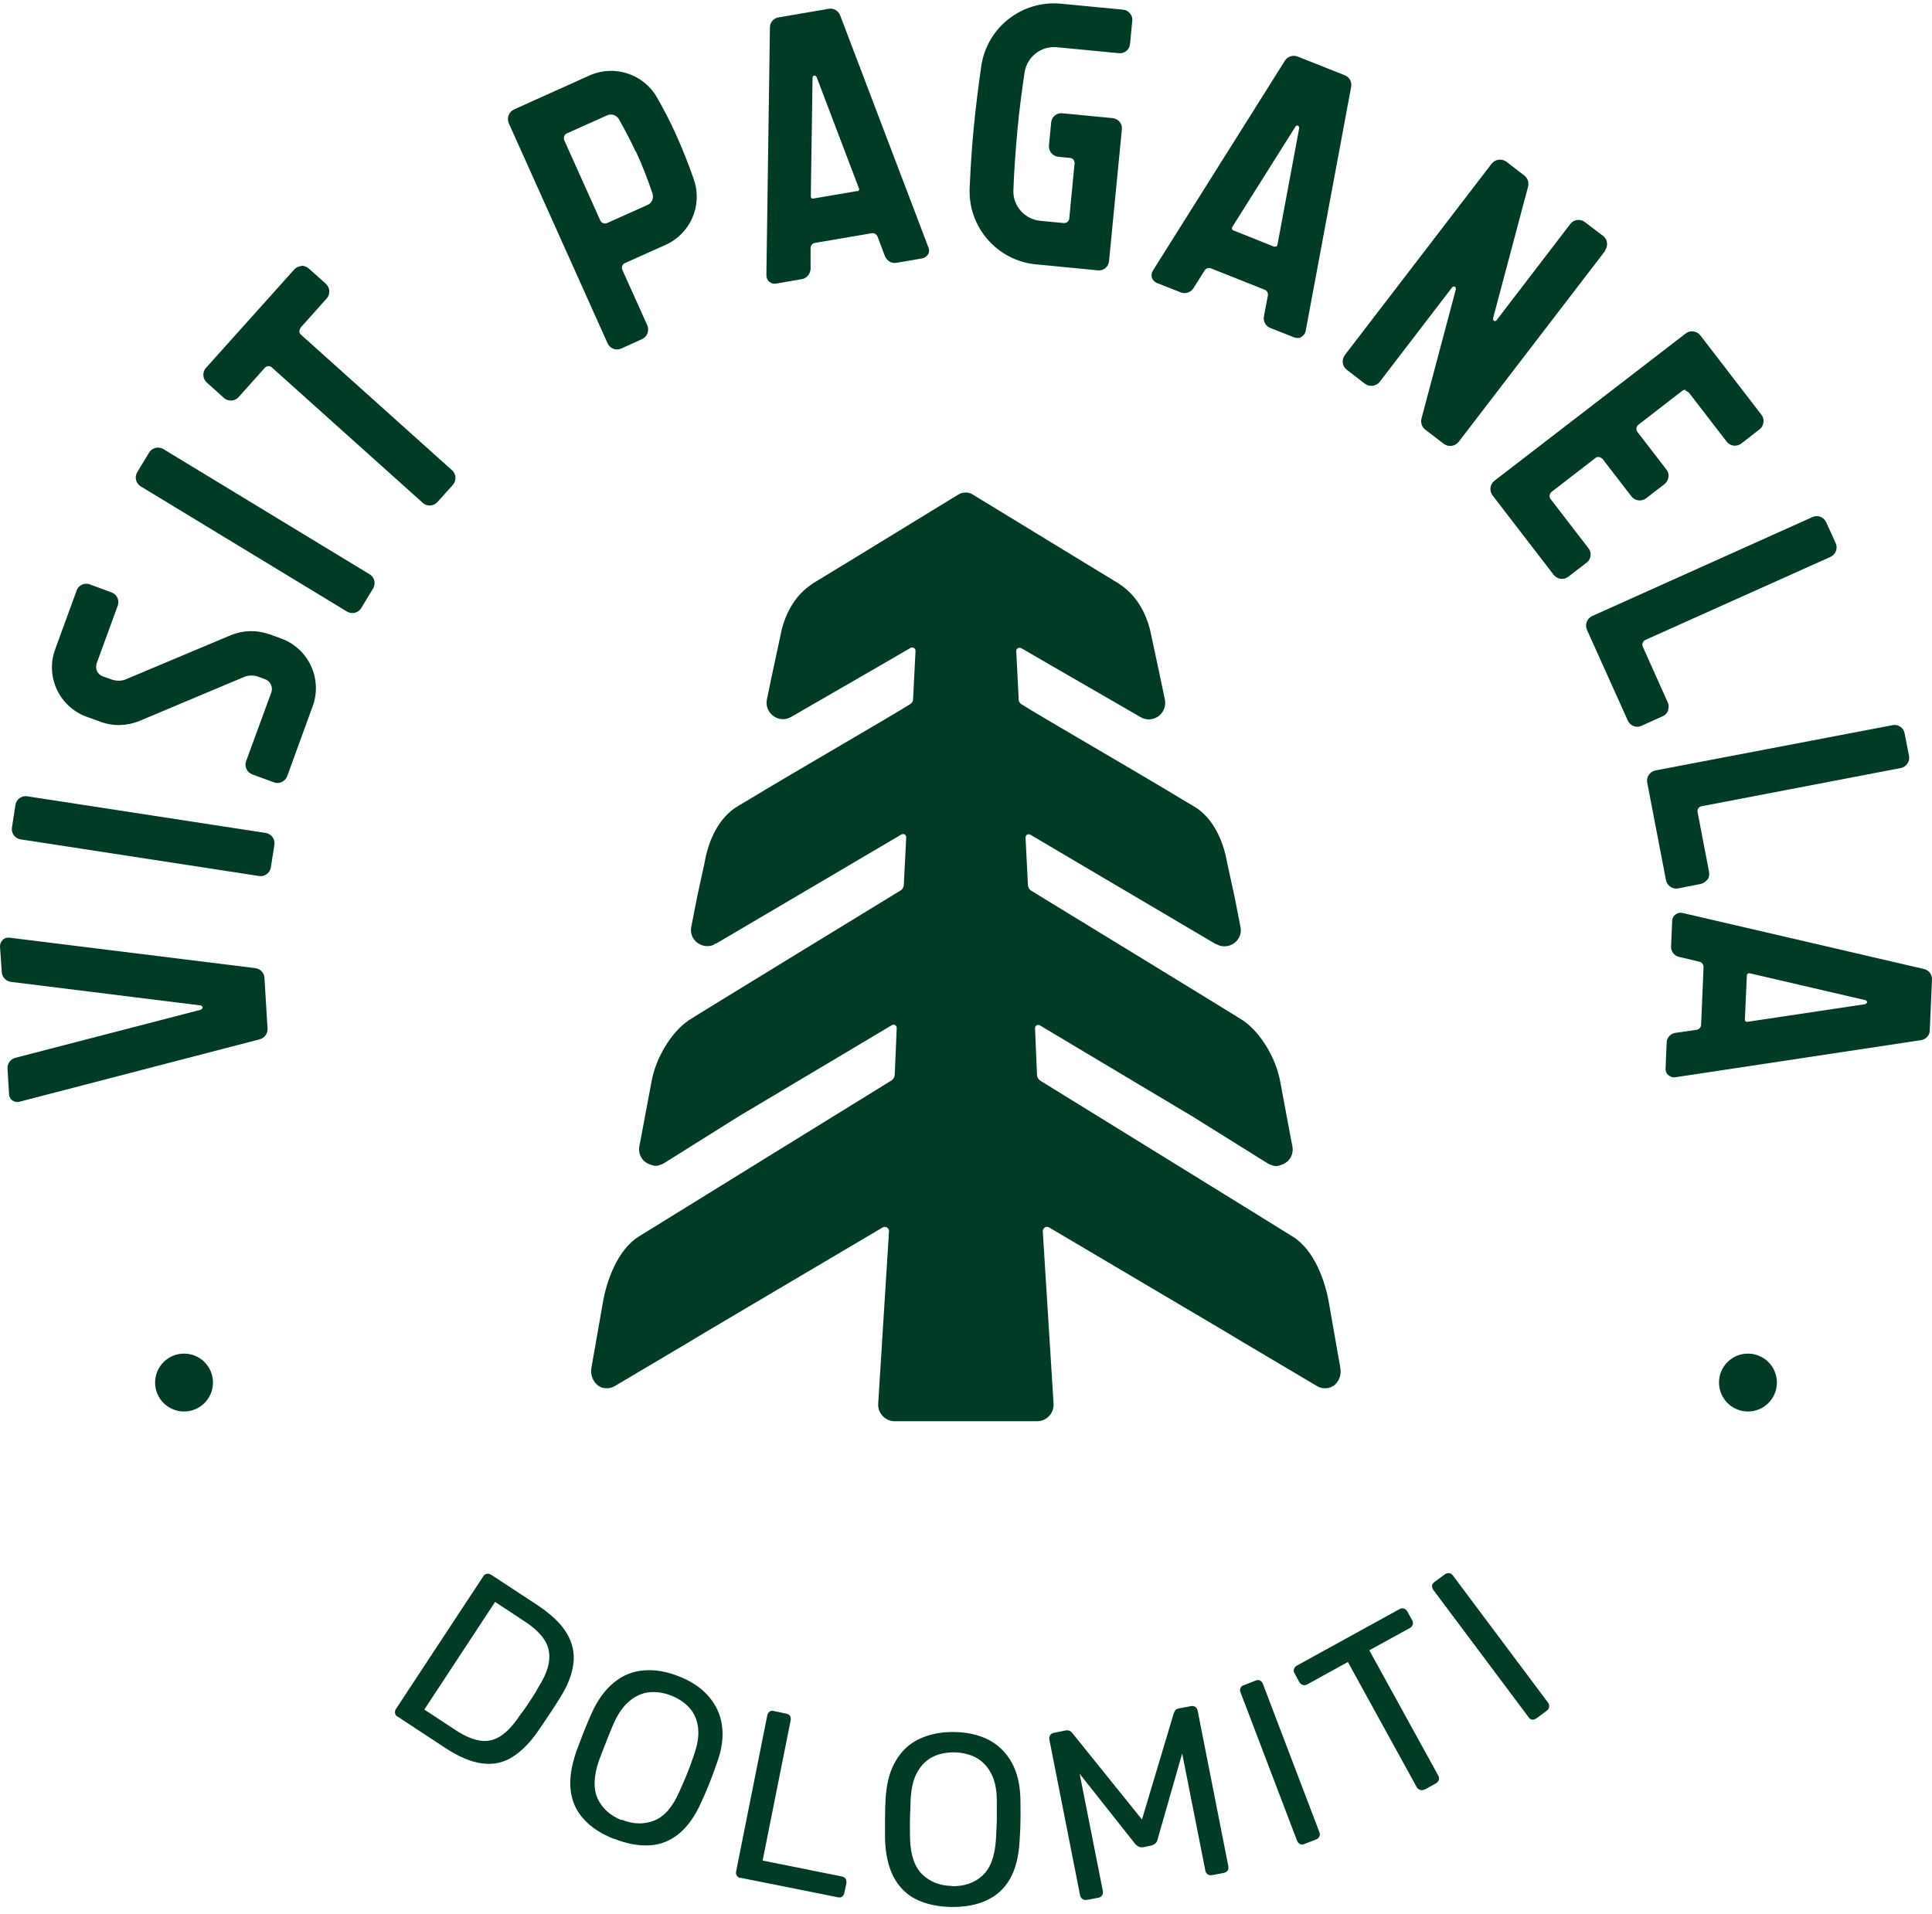 <svg xmlns="http://www.w3.org/2000/svg" xmlns:xlink="http://www.w3.org/1999/xlink" width="110px" height="109px" viewBox="0 0 110 109"><title>Paganella_stamp_RGB_green</title><g id="Page-1" stroke="none" stroke-width="1" fill="none" fill-rule="evenodd"><g id="Paganella_stamp_RGB_green" transform="translate(0, 0.191)" fill="#003B25" fill-rule="nonzero"><g id="Group"><path d="M0.151,53.328 C0.252,53.227 0.39,53.189 0.528,53.202 L14.541,54.938 C14.818,54.975 15.044,55.202 15.057,55.491 L15.233,58.384 C15.245,58.661 15.069,58.912 14.792,58.988 L1.094,62.548 C0.956,62.585 0.818,62.548 0.704,62.472 C0.591,62.397 0.516,62.258 0.516,62.12 L0.428,60.648 C0.415,60.372 0.591,60.12 0.868,60.045 L11.446,57.302 C11.446,57.302 11.535,57.24 11.535,57.177 C11.535,57.126 11.484,57.076 11.434,57.063 L0.616,55.718 C0.34,55.68 0.126,55.453 0.101,55.177 L0,53.705 C0,53.567 0.05,53.428 0.151,53.34 L0.151,53.328 Z" id="Path"></path><path d="M0.88,45.642 C0.931,45.315 1.233,45.101 1.547,45.152 L15.132,47.24 C15.446,47.29 15.673,47.592 15.623,47.906 L15.421,49.202 C15.371,49.516 15.069,49.743 14.755,49.692 L1.17,47.604 C0.855,47.554 0.629,47.252 0.679,46.938 L0.88,45.642 Z" id="Path"></path><path d="M15.333,35.919 L16.012,36.17 C17.572,36.737 18.377,38.472 17.799,40.032 L16.352,44.007 C16.239,44.309 15.899,44.472 15.597,44.359 L14.365,43.906 C14.063,43.793 13.899,43.453 14.013,43.152 L15.446,39.24 C15.56,38.938 15.396,38.598 15.094,38.485 L14.717,38.347 C14.44,38.246 14.126,38.246 13.862,38.372 L7.937,40.862 C7.233,41.152 6.453,41.177 5.736,40.913 L4.931,40.623 C3.371,40.057 2.566,38.321 3.145,36.774 L4.365,33.428 C4.415,33.277 4.528,33.164 4.667,33.101 C4.805,33.038 4.969,33.026 5.119,33.089 L6.352,33.542 C6.654,33.655 6.818,33.994 6.704,34.296 L5.509,37.567 C5.459,37.718 5.459,37.881 5.522,38.02 C5.585,38.158 5.711,38.271 5.849,38.321 L6.352,38.498 C6.629,38.598 6.943,38.598 7.208,38.472 L13.132,35.982 C13.836,35.692 14.616,35.667 15.333,35.931 L15.333,35.919 Z" id="Path"></path><path d="M8.491,25.579 C8.654,25.303 9.019,25.215 9.296,25.378 L21.044,32.51 C21.321,32.674 21.409,33.038 21.245,33.315 L20.566,34.435 C20.402,34.711 20.038,34.799 19.761,34.636 L8.013,27.504 C7.736,27.34 7.648,26.976 7.811,26.699 L8.491,25.579 Z" id="Path"></path><path d="M17.145,14.938 C17.296,14.938 17.459,14.988 17.572,15.089 L18.553,15.969 C18.792,16.183 18.818,16.561 18.604,16.8 L17.119,18.46 C17.119,18.46 17.044,18.598 17.044,18.674 C17.044,18.749 17.082,18.825 17.145,18.875 L25.736,26.586 C25.975,26.799 26,27.177 25.786,27.416 L24.906,28.397 C24.692,28.636 24.314,28.661 24.075,28.447 L15.484,20.737 C15.371,20.623 15.182,20.636 15.069,20.762 L13.585,22.422 C13.371,22.661 12.994,22.686 12.755,22.472 L11.774,21.592 C11.535,21.378 11.509,21.001 11.723,20.762 L16.755,15.152 C16.855,15.039 17.006,14.963 17.157,14.963 L17.145,14.938 Z" id="Path"></path><path d="M38.453,7.391 C38.855,8.271 39.207,9.164 39.522,10.083 C40,11.542 39.295,13.127 37.887,13.756 L35.585,14.787 C35.434,14.85 35.371,15.026 35.434,15.177 L36.855,18.334 C36.981,18.636 36.855,18.976 36.566,19.114 L35.371,19.655 C35.069,19.793 34.729,19.655 34.591,19.353 L28.968,6.825 C28.843,6.535 28.968,6.183 29.258,6.045 L33.56,4.108 C34.968,3.479 36.616,4.007 37.396,5.34 C37.773,6.007 38.138,6.686 38.453,7.391 Z M36.188,8.435 C35.899,7.806 35.572,7.19 35.233,6.586 C35.094,6.359 34.817,6.271 34.578,6.372 L32.277,7.403 C32.201,7.441 32.151,7.491 32.126,7.567 C32.1,7.642 32.1,7.718 32.126,7.793 L34.176,12.359 C34.239,12.51 34.415,12.573 34.566,12.51 L36.868,11.479 C37.107,11.378 37.233,11.101 37.157,10.85 C36.88,10.02 36.566,9.215 36.201,8.422 L36.188,8.435 Z" id="Shape"></path><path d="M52.83,14.296 C52.754,14.422 52.641,14.498 52.503,14.523 L51.044,14.774 C50.767,14.825 50.503,14.661 50.39,14.41 L49.962,13.278 C49.912,13.152 49.773,13.064 49.635,13.089 L46.39,13.642 C46.251,13.667 46.151,13.793 46.151,13.932 L46.151,15.139 C46.126,15.416 45.924,15.667 45.648,15.705 L44.188,15.957 C44.05,15.982 43.912,15.944 43.799,15.856 C43.698,15.768 43.635,15.63 43.635,15.491 L43.836,1.366 C43.836,1.089 44.05,0.837 44.327,0.8 L47.182,0.309 C47.459,0.259 47.736,0.422 47.836,0.686 L52.868,13.919 C52.918,14.045 52.905,14.196 52.83,14.322 L52.83,14.296 Z M48.83,10.699 C48.83,10.699 48.893,10.674 48.905,10.636 C48.918,10.611 48.931,10.573 48.905,10.535 L46.49,4.183 C46.49,4.183 46.415,4.095 46.365,4.108 C46.314,4.12 46.264,4.171 46.264,4.221 L46.163,11.001 C46.163,11.001 46.176,11.064 46.201,11.089 C46.226,11.114 46.264,11.127 46.302,11.114 L48.817,10.686 L48.817,10.686 L48.83,10.699 Z" id="Shape"></path><path d="M58.339,3.907 C58.176,5.013 58.025,6.145 57.924,7.265 C57.824,8.384 57.736,9.517 57.698,10.636 C57.66,11.529 58.339,12.296 59.232,12.384 L60.566,12.51 C60.729,12.523 60.868,12.41 60.88,12.246 L61.182,9.114 C61.195,8.951 61.081,8.812 60.918,8.8 L60.251,8.737 C59.937,8.699 59.698,8.422 59.723,8.095 L59.849,6.787 C59.874,6.46 60.163,6.221 60.49,6.259 L63.346,6.535 C63.673,6.573 63.912,6.85 63.874,7.177 L63.144,14.674 C63.119,15.001 62.83,15.24 62.503,15.202 L58.981,14.862 C56.78,14.649 55.119,12.749 55.207,10.535 C55.258,9.366 55.333,8.183 55.446,7.026 C55.559,5.869 55.71,4.686 55.874,3.542 C56.214,1.353 58.201,-0.194 60.415,0.02 L63.937,0.359 C64.088,0.372 64.239,0.447 64.339,0.573 C64.44,0.699 64.49,0.85 64.465,1.001 L64.339,2.309 C64.314,2.636 64.025,2.875 63.698,2.837 L60.176,2.498 C59.283,2.41 58.478,3.039 58.339,3.919 L58.339,3.907 Z" id="Path"></path><path d="M74.1,19.001 C73.974,19.064 73.836,19.076 73.698,19.026 L72.327,18.485 C72.063,18.384 71.912,18.108 71.962,17.831 L72.188,16.636 C72.213,16.498 72.138,16.359 72.012,16.309 L68.943,15.089 C68.817,15.039 68.666,15.089 68.591,15.202 L67.949,16.221 C67.798,16.46 67.496,16.561 67.232,16.46 L65.861,15.919 C65.735,15.869 65.635,15.755 65.585,15.63 C65.547,15.491 65.559,15.353 65.635,15.227 L73.157,3.265 C73.308,3.026 73.61,2.925 73.874,3.026 L76.566,4.095 C76.83,4.196 76.981,4.473 76.93,4.749 L74.339,18.661 C74.314,18.8 74.226,18.913 74.1,18.988 L74.1,19.001 Z M72.566,13.844 C72.566,13.844 72.641,13.844 72.666,13.844 C72.691,13.831 72.717,13.793 72.729,13.768 L73.974,7.089 C73.974,7.089 73.949,6.976 73.899,6.963 C73.849,6.951 73.786,6.963 73.761,7.013 L70.151,12.749 C70.151,12.749 70.125,12.812 70.151,12.85 C70.151,12.888 70.188,12.913 70.213,12.925 L72.578,13.869 L72.578,13.869 L72.566,13.844 Z" id="Shape"></path><path d="M91.408,14.07 L83.044,24.976 C82.842,25.227 82.478,25.277 82.213,25.089 L81.144,24.271 C80.956,24.133 80.88,23.881 80.93,23.655 L82.893,16.271 C82.893,16.271 82.893,16.158 82.83,16.133 C82.779,16.108 82.717,16.133 82.679,16.171 L78.553,21.554 C78.352,21.806 77.987,21.856 77.723,21.667 L76.679,20.862 C76.415,20.661 76.377,20.296 76.566,20.032 L84.93,9.127 C85.132,8.875 85.496,8.825 85.761,9.013 L86.792,9.806 C86.981,9.957 87.056,10.196 87.006,10.422 L85.006,17.944 C85.006,17.944 85.006,18.057 85.069,18.083 C85.119,18.108 85.182,18.083 85.207,18.045 L89.408,12.561 C89.61,12.296 89.974,12.259 90.226,12.447 L91.27,13.24 C91.534,13.441 91.572,13.806 91.383,14.07 L91.408,14.07 Z" id="Path"></path><path d="M95.987,22.007 C95.911,22.007 95.836,22.007 95.773,22.07 L93.283,23.994 C93.157,24.095 93.132,24.284 93.232,24.41 L94.88,26.548 C94.981,26.674 95.018,26.825 94.993,26.988 C94.968,27.152 94.893,27.277 94.767,27.378 L93.723,28.183 C93.459,28.384 93.094,28.334 92.893,28.082 L91.245,25.944 C91.245,25.944 91.132,25.843 91.044,25.831 C90.968,25.831 90.893,25.831 90.83,25.894 L88.339,27.818 C88.213,27.919 88.188,28.108 88.289,28.233 L90.44,31.026 C90.641,31.277 90.591,31.655 90.339,31.843 L89.295,32.648 C89.044,32.85 88.666,32.799 88.465,32.548 L84.981,28.02 C84.779,27.755 84.83,27.391 85.081,27.189 L95.974,18.8 C96.226,18.598 96.603,18.649 96.805,18.9 L100.289,23.428 C100.389,23.554 100.427,23.705 100.402,23.869 C100.377,24.032 100.301,24.171 100.176,24.259 L99.144,25.064 C98.88,25.265 98.515,25.215 98.314,24.963 L96.163,22.171 C96.163,22.171 96.05,22.07 95.962,22.057 L95.987,22.007 Z" id="Path"></path><path d="M94.968,40.271 C94.918,40.422 94.805,40.535 94.654,40.598 L93.459,41.139 C93.157,41.277 92.817,41.139 92.679,40.837 L90.352,35.667 C90.226,35.365 90.352,35.026 90.654,34.887 L103.194,29.252 C103.496,29.114 103.836,29.252 103.974,29.542 L104.515,30.737 C104.654,31.038 104.515,31.378 104.226,31.516 L93.685,36.246 C93.534,36.309 93.471,36.485 93.534,36.636 L94.955,39.806 C95.018,39.944 95.018,40.108 94.968,40.259 L94.968,40.271 Z" id="Path"></path><path d="M97.207,49.894 C97.119,50.019 96.981,50.108 96.83,50.145 L95.547,50.397 C95.232,50.46 94.918,50.246 94.855,49.931 L93.786,44.372 C93.723,44.057 93.937,43.743 94.251,43.68 L107.76,41.101 C108.075,41.038 108.389,41.252 108.44,41.567 L108.691,42.85 C108.754,43.164 108.54,43.479 108.226,43.542 L96.88,45.718 C96.716,45.743 96.616,45.906 96.654,46.057 L97.308,49.466 C97.333,49.617 97.308,49.78 97.22,49.906 L97.207,49.894 Z" id="Path"></path><path d="M94.981,61.026 C94.88,60.938 94.817,60.799 94.83,60.661 L94.893,59.177 C94.893,58.9 95.119,58.661 95.396,58.623 L96.603,58.447 C96.742,58.422 96.842,58.309 96.855,58.17 L96.993,54.875 C96.993,54.736 96.905,54.611 96.767,54.573 L95.597,54.296 C95.32,54.233 95.132,53.982 95.144,53.705 L95.207,52.233 C95.207,52.095 95.283,51.969 95.396,51.881 C95.509,51.793 95.647,51.768 95.786,51.793 L109.547,54.988 C109.823,55.051 110.012,55.302 109.999,55.592 L109.874,58.485 C109.874,58.762 109.647,59.001 109.37,59.038 L95.383,61.151 C95.245,61.177 95.106,61.126 95.006,61.038 L94.981,61.026 Z M99.383,57.969 C99.383,57.969 99.446,58.007 99.484,57.994 L106.201,56.988 C106.201,56.988 106.301,56.938 106.301,56.875 C106.301,56.824 106.264,56.774 106.213,56.762 L99.61,55.227 C99.61,55.227 99.547,55.227 99.509,55.252 C99.484,55.277 99.459,55.302 99.459,55.34 L99.345,57.881 C99.345,57.881 99.358,57.944 99.383,57.969 L99.383,57.969 Z" id="Shape"></path></g><circle id="Oval" cx="10.478" cy="78.535" r="1.648"></circle><circle id="Oval" cx="99.521" cy="78.535" r="1.648"></circle><g id="Group" transform="translate(22.486, 89.387)"><path d="M0.155,8.179 C0.067,8.129 0.017,8.053 0.005,7.978 C-0.008,7.903 0.005,7.814 0.055,7.739 L5.023,0.192 C5.074,0.104 5.149,0.054 5.225,0.041 C5.3,0.016 5.388,0.041 5.476,0.091 L8.105,1.815 C8.898,2.343 9.464,2.884 9.791,3.437 C10.118,3.991 10.243,4.582 10.155,5.198 C10.067,5.814 9.816,6.456 9.376,7.135 C9.162,7.487 8.96,7.789 8.784,8.053 C8.608,8.318 8.407,8.62 8.181,8.947 C7.703,9.651 7.199,10.154 6.671,10.481 C6.143,10.808 5.564,10.921 4.948,10.833 C4.319,10.745 3.627,10.456 2.847,9.94 L0.168,8.179 L0.155,8.179 Z M1.665,7.764 L3.426,8.921 C3.954,9.274 4.432,9.475 4.847,9.538 C5.262,9.601 5.64,9.513 6.005,9.286 C6.357,9.06 6.721,8.682 7.074,8.154 C7.237,7.928 7.388,7.739 7.501,7.563 C7.615,7.387 7.728,7.211 7.841,7.047 C7.954,6.871 8.08,6.67 8.206,6.431 C8.684,5.676 8.872,5.009 8.759,4.418 C8.659,3.84 8.206,3.286 7.401,2.758 L5.703,1.638 L1.677,7.764 L1.665,7.764 Z" id="Shape"></path><path d="M12.47,15.135 C11.74,14.846 11.162,14.469 10.747,14.003 C10.319,13.538 10.08,12.997 10.004,12.355 C9.929,11.714 10.042,10.997 10.319,10.179 C10.457,9.802 10.596,9.437 10.734,9.085 C10.872,8.733 11.023,8.381 11.187,8.003 C11.539,7.223 11.967,6.632 12.47,6.23 C12.973,5.814 13.539,5.588 14.181,5.538 C14.809,5.487 15.476,5.601 16.168,5.877 C16.872,6.154 17.438,6.531 17.853,7.009 C18.269,7.487 18.533,8.041 18.621,8.682 C18.709,9.324 18.621,10.053 18.319,10.846 C18.181,11.236 18.055,11.601 17.916,11.94 C17.778,12.292 17.627,12.645 17.451,13.022 C17.111,13.802 16.684,14.406 16.193,14.821 C15.69,15.236 15.137,15.462 14.508,15.5 C13.879,15.538 13.199,15.412 12.47,15.123 L12.47,15.135 Z M12.91,14.041 C13.564,14.305 14.193,14.318 14.759,14.091 C15.338,13.865 15.816,13.311 16.193,12.443 C16.369,12.066 16.508,11.726 16.633,11.425 C16.759,11.123 16.885,10.77 17.011,10.393 C17.225,9.802 17.313,9.274 17.262,8.821 C17.212,8.368 17.048,7.991 16.784,7.689 C16.52,7.387 16.168,7.148 15.728,6.972 C15.313,6.808 14.898,6.745 14.495,6.783 C14.093,6.821 13.715,6.984 13.363,7.274 C13.011,7.563 12.709,7.991 12.445,8.582 C12.281,8.959 12.143,9.299 12.03,9.601 C11.904,9.903 11.778,10.255 11.627,10.645 C11.313,11.538 11.287,12.267 11.539,12.833 C11.803,13.399 12.256,13.802 12.898,14.066 L12.91,14.041 Z" id="Shape"></path><path d="M19.677,17.362 C19.577,17.349 19.514,17.299 19.464,17.223 C19.413,17.148 19.413,17.072 19.426,16.984 L21.199,8.104 C21.212,8.016 21.262,7.94 21.325,7.89 C21.388,7.84 21.476,7.827 21.577,7.852 L22.294,8.003 C22.382,8.016 22.445,8.066 22.495,8.129 C22.533,8.192 22.545,8.28 22.533,8.368 L20.935,16.368 L25.451,17.274 C25.552,17.299 25.627,17.336 25.665,17.412 C25.703,17.487 25.715,17.563 25.703,17.663 L25.589,18.204 C25.577,18.292 25.526,18.368 25.464,18.418 C25.401,18.469 25.313,18.481 25.212,18.456 L19.677,17.349 L19.677,17.362 Z" id="Path"></path><path d="M31.677,19.009 C30.897,18.997 30.218,18.846 29.665,18.569 C29.111,18.292 28.684,17.852 28.382,17.286 C28.092,16.708 27.929,16.003 27.904,15.135 C27.904,14.733 27.904,14.343 27.904,13.965 C27.904,13.588 27.916,13.198 27.941,12.796 C27.992,11.953 28.18,11.248 28.52,10.682 C28.847,10.116 29.3,9.701 29.866,9.437 C30.432,9.173 31.099,9.035 31.841,9.047 C32.596,9.06 33.262,9.211 33.816,9.5 C34.369,9.789 34.809,10.23 35.124,10.796 C35.438,11.362 35.602,12.079 35.614,12.934 C35.614,13.336 35.627,13.726 35.614,14.104 C35.614,14.481 35.589,14.871 35.564,15.274 C35.514,16.129 35.338,16.846 35.023,17.399 C34.709,17.965 34.256,18.368 33.69,18.632 C33.124,18.896 32.445,19.022 31.652,19.009 L31.677,19.009 Z M31.702,17.827 C32.419,17.84 32.998,17.638 33.451,17.223 C33.904,16.808 34.155,16.129 34.218,15.173 C34.243,14.758 34.256,14.393 34.269,14.066 C34.269,13.739 34.269,13.374 34.269,12.959 C34.269,12.318 34.155,11.802 33.941,11.399 C33.728,10.997 33.451,10.708 33.086,10.506 C32.734,10.318 32.319,10.217 31.853,10.204 C31.401,10.204 30.998,10.28 30.633,10.456 C30.269,10.632 29.979,10.921 29.753,11.311 C29.526,11.701 29.401,12.217 29.363,12.858 C29.35,13.261 29.338,13.626 29.325,13.953 C29.313,14.28 29.325,14.657 29.325,15.072 C29.35,16.028 29.577,16.72 30.017,17.148 C30.457,17.575 31.023,17.802 31.715,17.814 L31.702,17.827 Z" id="Shape"></path><path d="M39.388,18.607 C39.3,18.619 39.212,18.607 39.149,18.557 C39.074,18.506 39.036,18.443 39.011,18.355 L37.262,9.487 C37.237,9.387 37.262,9.299 37.3,9.236 C37.35,9.16 37.413,9.123 37.501,9.097 L38.18,8.959 C38.294,8.934 38.382,8.959 38.445,8.997 C38.507,9.035 38.545,9.085 38.57,9.11 L42.533,14.028 L44.344,7.978 C44.344,7.978 44.382,7.89 44.419,7.827 C44.457,7.764 44.533,7.726 44.646,7.701 L45.312,7.575 C45.413,7.55 45.501,7.575 45.564,7.613 C45.64,7.664 45.677,7.739 45.702,7.827 L47.451,16.695 C47.463,16.783 47.451,16.871 47.413,16.934 C47.363,17.009 47.287,17.047 47.187,17.072 L46.52,17.198 C46.432,17.211 46.344,17.198 46.281,17.16 C46.206,17.11 46.168,17.047 46.143,16.947 L44.822,10.267 L43.426,15.148 C43.413,15.248 43.363,15.324 43.3,15.387 C43.237,15.45 43.149,15.487 43.048,15.513 L42.633,15.601 C42.52,15.626 42.419,15.613 42.344,15.575 C42.268,15.538 42.193,15.475 42.13,15.399 L38.985,11.425 L40.306,18.104 C40.319,18.192 40.306,18.28 40.268,18.343 C40.218,18.418 40.155,18.456 40.067,18.481 L39.401,18.607 L39.388,18.607 Z" id="Path"></path><path d="M51.778,15.425 C51.677,15.462 51.602,15.462 51.526,15.425 C51.451,15.387 51.4,15.324 51.363,15.236 L48.143,6.783 C48.105,6.695 48.105,6.62 48.143,6.544 C48.168,6.469 48.231,6.418 48.331,6.381 L49.011,6.116 C49.099,6.079 49.174,6.079 49.25,6.116 C49.325,6.154 49.388,6.217 49.413,6.292 L52.633,14.745 C52.671,14.833 52.671,14.909 52.633,14.997 C52.595,15.072 52.533,15.135 52.457,15.16 L51.778,15.425 L51.778,15.425 Z" id="Path"></path><path d="M58.608,12.318 C58.533,12.368 58.444,12.368 58.369,12.343 C58.294,12.318 58.218,12.267 58.18,12.192 L54.256,5.06 L51.929,6.343 C51.841,6.381 51.765,6.393 51.69,6.368 C51.614,6.343 51.551,6.292 51.501,6.217 L51.224,5.714 C51.174,5.626 51.161,5.538 51.187,5.462 C51.212,5.387 51.262,5.324 51.338,5.274 L57.187,2.054 C57.275,2.003 57.363,1.991 57.438,2.016 C57.514,2.041 57.589,2.091 57.639,2.179 L57.916,2.682 C57.966,2.758 57.966,2.846 57.954,2.921 C57.929,2.997 57.878,3.072 57.79,3.123 L55.476,4.393 L59.4,11.525 C59.451,11.601 59.451,11.689 59.438,11.764 C59.413,11.84 59.363,11.915 59.275,11.965 L58.646,12.318 L58.608,12.318 Z" id="Path"></path><path d="M64.985,8.267 C64.897,8.33 64.822,8.355 64.746,8.343 C64.671,8.33 64.595,8.28 64.545,8.204 L59.124,0.959 C59.073,0.884 59.048,0.808 59.048,0.72 C59.048,0.645 59.099,0.569 59.187,0.506 L59.778,0.066 C59.853,0.016 59.929,-0.009 60.017,0.003 C60.105,0.003 60.168,0.054 60.231,0.129 L65.652,7.374 C65.702,7.45 65.727,7.525 65.715,7.613 C65.702,7.701 65.665,7.764 65.589,7.827 L64.998,8.267 L64.985,8.267 Z" id="Path"></path></g><path d="M75.912,78.724 C75.823,78.774 75.748,78.824 75.647,78.837 C75.421,78.887 75.169,78.862 74.943,78.711 L70.742,76.221 L69.886,75.705 L59.736,69.705 C59.572,69.604 59.371,69.73 59.371,69.919 L59.987,79.755 C60.012,80.283 59.585,80.736 59.056,80.736 L50.931,80.736 C50.402,80.736 49.975,80.283 50,79.755 L50.616,69.919 C50.616,69.73 50.415,69.604 50.251,69.705 L40.1,75.705 L39.245,76.221 L35.044,78.711 C34.817,78.862 34.566,78.887 34.339,78.837 C34.239,78.824 34.163,78.774 34.075,78.724 C33.786,78.51 33.597,78.133 33.673,77.692 L34.314,74.044 C34.516,72.787 35.144,70.975 36.39,70.208 C36.415,70.183 50.767,61.328 50.767,61.328 C50.868,61.252 50.931,61.139 50.943,61.026 L51.056,58.346 C51.056,58.196 50.905,58.107 50.78,58.183 L42.1,63.353 L42.1,63.353 C42.1,63.353 37.824,66.032 37.824,66.032 C37.748,66.082 37.66,66.12 37.572,66.145 C37.497,66.183 37.409,66.195 37.321,66.195 C37.27,66.195 37.22,66.183 37.17,66.17 C37.069,66.145 36.968,66.107 36.868,66.057 C36.805,66.019 36.729,65.969 36.666,65.919 C36.465,65.717 36.339,65.416 36.402,65.076 L36.49,64.623 L37.094,61.403 C37.333,60.057 38.201,58.611 39.195,57.919 C39.484,57.718 51.283,50.51 51.283,50.51 C51.383,50.447 51.446,50.334 51.459,50.208 L51.597,47.491 C51.597,47.34 51.446,47.252 51.32,47.328 L40.767,53.541 L40.729,53.541 C40.654,53.604 40.578,53.63 40.503,53.655 C39.874,53.818 39.22,53.277 39.358,52.585 L39.698,50.85 L40.113,48.95 C40.302,47.843 40.78,46.598 41.786,45.856 C41.975,45.73 42.188,45.604 42.427,45.466 C45.396,43.667 50.817,40.548 51.836,39.894 C51.924,39.831 51.987,39.743 51.987,39.63 L52.126,36.862 C52.126,36.724 51.975,36.636 51.849,36.699 L50.113,37.705 L45.082,40.611 C44.39,41.051 43.522,40.46 43.66,39.655 L43.924,38.384 L44.503,35.68 C44.754,34.674 45.283,33.693 46.239,33.064 C46.302,33.013 46.377,32.963 46.453,32.925 L48.025,31.969 L54.566,27.969 C54.792,27.818 55.17,27.818 55.383,27.969 L61.962,31.982 L63.534,32.938 C63.61,32.976 63.685,33.026 63.748,33.076 C64.704,33.705 65.232,34.686 65.484,35.692 L66.063,38.397 L66.327,39.667 C66.465,40.472 65.597,41.064 64.905,40.623 L59.874,37.718 L58.138,36.711 C58.012,36.648 57.861,36.737 57.861,36.875 L58,39.642 C58,39.755 58.063,39.843 58.151,39.906 C59.169,40.56 64.591,43.68 67.559,45.479 C67.798,45.617 68.012,45.743 68.201,45.869 C69.207,46.611 69.685,47.856 69.874,48.963 L70.289,50.862 L70.629,52.598 C70.767,53.29 70.113,53.831 69.484,53.667 C69.408,53.642 69.333,53.617 69.257,53.567 L69.22,53.567 C69.22,53.567 58.666,47.34 58.666,47.34 C58.541,47.265 58.39,47.353 58.39,47.504 L58.528,50.221 C58.541,50.347 58.603,50.46 58.704,50.523 C58.704,50.523 70.503,57.73 70.792,57.931 C71.786,58.623 72.654,60.07 72.893,61.416 L73.496,64.636 L73.585,65.089 C73.647,65.428 73.522,65.73 73.32,65.931 C73.257,65.982 73.182,66.032 73.119,66.07 C73.018,66.12 72.918,66.158 72.817,66.183 C72.767,66.195 72.717,66.208 72.666,66.208 C72.578,66.208 72.49,66.195 72.415,66.158 C72.327,66.133 72.239,66.095 72.163,66.045 L67.886,63.378 L67.886,63.378 C67.886,63.378 59.207,58.196 59.207,58.196 C59.081,58.12 58.93,58.208 58.93,58.359 L59.044,61.038 C59.056,61.151 59.119,61.265 59.22,61.34 C59.22,61.34 73.572,70.195 73.597,70.221 C74.842,70.988 75.471,72.799 75.673,74.057 L76.314,77.705 C76.39,78.145 76.201,78.522 75.912,78.736 L75.912,78.724 Z" id="Path"></path></g></g></svg>